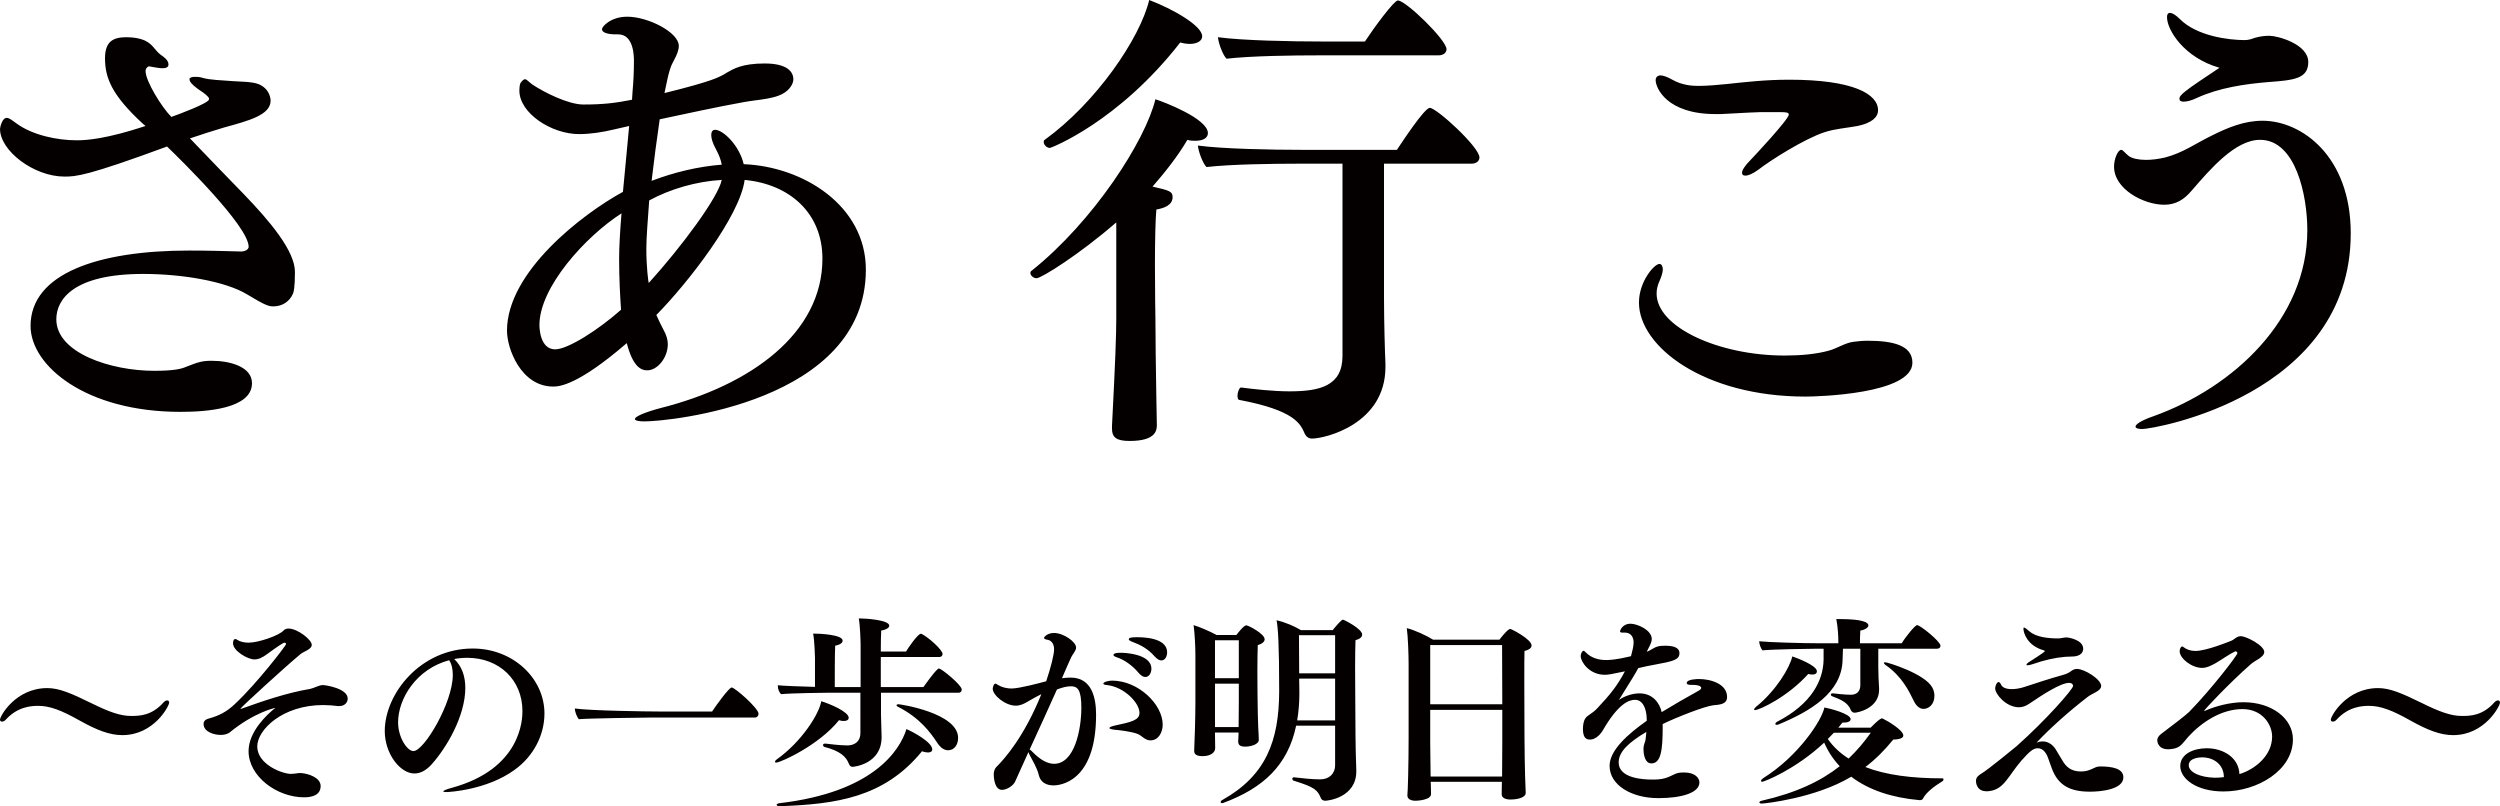 <?xml version="1.0" encoding="UTF-8"?><svg id="_レイヤー_2" xmlns="http://www.w3.org/2000/svg" viewBox="0 0 272.349 87.827"><defs><style>.cls-1{fill:#040000;fill-rule:evenodd;stroke-width:0px;}</style></defs><g id="_ロゴ"><path class="cls-1" d="m247.095,8.942c-2.547.208-5.355.624-7.746,1.716-.624.312-1.144.416-1.456.416s-.468-.104-.468-.312c0-.416.52-.832,4.367-3.379-3.847-1.092-5.719-4.107-5.719-5.511,0-.312.104-.468.312-.468.26,0,.624.208,1.092.676,1.872,1.871,5.355,2.287,7.071,2.287.467,0,.831-.156,1.143-.26.572-.156,1.04-.208,1.56-.208.832,0,4.211.884,4.211,2.86,0,1.82-1.559,1.975-4.367,2.183Zm-.624,4.212c4.263,0,9.618,3.847,9.618,12.269,0,17.625-21.42,21.316-22.719,21.316-.468,0-.728-.104-.728-.26,0-.26.624-.676,1.975-1.144,8.683-3.119,16.741-10.553,16.741-20.276,0-3.743-1.248-9.826-5.147-9.826-2.703,0-5.407,3.172-7.434,5.511-.832.988-1.716,1.56-3.016,1.56-2.183,0-5.459-1.664-5.459-4.159,0-.832.416-1.82.78-1.82.208,0,.364.312.832.676.364.26,1.04.416,1.872.416.675,0,1.403-.104,2.079-.26,1.976-.52,3.276-1.508,5.095-2.392,1.768-.883,3.535-1.611,5.511-1.611Zm-49.78,30.05c-11.074,0-18.144-5.459-18.144-10.242,0-2.288,1.663-4.211,2.235-4.211.208,0,.364.26.364.572,0,.363-.156.831-.364,1.299-.208.468-.312.884-.312,1.352,0,3.691,6.811,6.759,13.934,6.759,1.819,0,3.431-.156,4.783-.52.988-.26,1.82-.884,2.807-.988.416-.052.936-.104,1.456-.104,2.703,0,4.887.468,4.887,2.392,0,3.431-10.398,3.691-11.646,3.691Zm2.08-28.803c-2.236.728-5.979,3.12-7.175,4.056-.624.468-1.143.676-1.455.676-.26,0-.364-.104-.364-.312,0-.26.26-.728.935-1.404.26-.26,4.16-4.419,4.16-4.939,0-.208-.26-.26-.78-.26h-2.392c-1.611.052-2.963.156-4.211.208h-.624c-5.303,0-6.499-2.86-6.499-3.692,0-.311.208-.519.52-.519s.728.156,1.3.468c1.092.623,2.184.675,2.86.675.883,0,2.131-.104,3.119-.208,1.976-.208,4.107-.467,6.759-.467,6.966,0,9.67,1.559,9.67,3.327,0,.78-.728,1.404-2.236,1.716-1.144.208-2.495.311-3.587.675Zm-38.483,3.432h-9.515v14.609c0,2.651.104,6.135.156,7.175v.363c0,6.239-6.602,7.799-8.006,7.799-.364,0-.624-.208-.78-.52-.468-1.092-1.092-2.547-7.123-3.691-.156,0-.208-.208-.208-.468,0-.364.208-.936.416-.884,1.196.156,3.38.416,5.251.416,3.276,0,5.771-.572,5.771-3.847v-20.952h-4.939c-2.547,0-7.122.052-9.878.364-.416-.416-.884-1.716-.936-2.34,2.704.364,8.007.468,11.438.468h10.242c.624-.936,3.016-4.575,3.587-4.575.728,0,5.407,4.263,5.407,5.407,0,.364-.312.676-.883.676Zm-3.588-11.802h-13.205c-2.548,0-7.123.052-9.878.364-.416-.416-.884-1.716-.936-2.34,2.703.364,8.006.468,11.438.468h4.575c.988-1.507,3.171-4.471,3.587-4.471.884,0,5.303,4.315,5.303,5.303,0,.364-.312.676-.884.676Zm-26.463,9.306c-.26,0-.572,0-.883-.104-1.04,1.768-2.392,3.484-3.796,5.095,1.82.416,2.184.52,2.184,1.144,0,.832-.832,1.196-1.768,1.352-.104,1.04-.156,3.587-.156,6.031,0,2.963.052,5.771.052,5.771,0,1.403.052,6.446.104,8.786,0,.52.052,2.235.052,2.859,0,.52,0,1.768-2.963,1.768-1.404,0-1.924-.364-1.924-1.352v-.26c.364-7.07.468-9.878.468-11.801v-10.398c-4.003,3.483-8.162,6.082-8.682,6.082-.364,0-.676-.312-.676-.572,0-.103.052-.207.156-.259,6.706-5.355,12.373-14.142,13.465-18.665.988.312,5.719,2.132,5.719,3.691,0,.52-.52.832-1.352.832Zm-.624-10.554c-.311,0-.675-.052-1.039-.156-6.759,8.683-14.09,11.49-14.194,11.49-.364,0-.676-.364-.676-.624,0-.104,0-.208.105-.26,5.614-4.055,10.397-11.074,11.385-15.233,2.6.988,5.771,2.808,5.771,3.951,0,.52-.572.832-1.352.832Zm-52.132,9.93c0-.364.156-.572.416-.572.884,0,2.652,1.716,3.12,3.744,6.498.26,13.309,4.523,13.309,11.49,0,14.453-21.42,16.532-24.123,16.532-.676,0-1.04-.104-1.04-.26,0-.26,1.04-.727,2.807-1.195,9.878-2.496,17.625-8.163,17.625-16.273,0-4.939-3.535-8.111-8.474-8.579-.52,3.952-6.187,11.23-9.619,14.714.26.571.52,1.143.832,1.715.26.468.416.988.416,1.456,0,1.508-1.144,2.859-2.235,2.859-.676,0-1.56-.364-2.236-2.963-5.303,4.575-7.331,4.731-8.006,4.731-3.536,0-5.043-4.159-5.043-6.083,0-6.394,8.162-12.685,12.633-15.129.208-2.339.468-4.783.676-7.174l-1.82.415c-1.091.26-2.391.468-3.639.468-3.015,0-6.499-2.287-6.499-4.731,0-.416.052-.78.156-.884.208-.26.312-.363.468-.363s.364.259.78.571c1.248.832,3.899,2.184,5.563,2.184,2.132,0,3.483-.156,5.303-.52l.052-.832c.104-1.144.156-2.235.156-3.379,0-.468,0-2.912-1.716-2.912h-.26c-.936,0-1.507-.208-1.507-.571,0-.26.935-1.352,2.755-1.352,2.288,0,5.615,1.715,5.615,3.171,0,.468-.208.988-.52,1.56-.364.676-.52.988-1.04,3.587,5.251-1.3,5.979-1.715,6.811-2.235.728-.416,1.664-.988,4.107-.988,2.496,0,3.12.936,3.12,1.716,0,.415-.26.883-.676,1.247-1.04.936-3.068.936-4.731,1.248-3.172.572-6.187,1.248-9.151,1.872-.312,2.131-.624,4.471-.883,6.706,2.443-.935,5.043-1.559,7.642-1.767-.104-.572-.312-1.092-.676-1.768-.312-.572-.468-1.092-.468-1.456Zm-18.716,20.692c0,.156,0,2.652,1.716,2.652,1.403,0,4.783-2.184,7.174-4.315-.104-1.56-.208-3.38-.208-5.563,0-1.3.104-3.016.26-4.939-3.951,2.547-8.942,8.058-8.942,12.165Zm11.958-13.569c-.156,2.184-.312,4.055-.312,5.303,0,1.872.208,3.535.26,3.691,3.587-3.951,7.59-9.358,7.954-11.23-2.755.156-5.615.988-7.902,2.236Zm-38.593,7.799c0,1.767-.156,2.235-.208,2.339-.364.884-1.196,1.404-2.132,1.404-.519,0-.883-.104-2.859-1.3-2.392-1.456-7.175-2.236-11.334-2.236-7.642,0-9.462,2.808-9.462,4.94,0,3.691,5.979,5.614,10.658,5.614,2.131,0,2.963-.208,3.431-.416,1.456-.571,1.82-.675,2.86-.675,1.923,0,4.367.623,4.367,2.443,0,2.808-5.043,3.12-7.799,3.12-10.346,0-16.324-5.043-16.324-9.359,0-5.719,7.382-8.214,17.26-8.214,1.976,0,3.899.052,5.719.104.26,0,.78-.156.78-.52,0-2.236-7.435-9.514-8.89-10.918-8.735,3.224-9.93,3.276-11.178,3.276-3.328,0-7.019-2.808-7.019-5.2,0-.103.208-1.195.728-1.195.26,0,.52.208,1.092.624,1.715,1.247,4.367,1.819,6.55,1.819,1.092,0,3.224-.156,7.487-1.559l-.312-.26c-3.379-3.12-4.107-4.991-4.107-7.123,0-1.872.936-2.288,2.34-2.288.623,0,1.663.104,2.287.52.676.416.832.936,1.456,1.404.312.208.832.572.832,1.04,0,.312-.26.416-.676.416-.312,0-.832-.104-1.456-.208-.104,0-.364.208-.364.52,0,1.091,1.768,3.951,2.808,4.991.883-.312,4.107-1.508,4.107-1.924,0-.052,0-.156-.104-.26-.26-.312-.832-.676-1.144-.884-.624-.468-.884-.78-.884-1.039,0-.156.208-.26.572-.26.208,0,.52,0,.832.104.884.259,2.131.259,3.275.363.78.052,2.08.052,2.808.312,1.3.52,1.351,1.664,1.351,1.82,0,1.56-2.391,2.184-5.043,2.912-1.247.363-2.495.779-3.743,1.195,2.08,2.184,4.159,4.315,5.823,6.031,2.912,3.016,5.615,6.239,5.615,8.527Z"/><path class="cls-1" d="m267.246,80.085c-1.385,0-2.793-.549-4.641-1.583-2.023-1.144-3.277-1.606-4.53-1.606-.704,0-2.222.066-3.519,1.496-.132.154-.286.22-.418.22-.132,0-.22-.066-.22-.22,0-.374,1.693-3.431,5.146-3.431,1.276,0,2.53.528,4.817,1.649,1.913.946,3.145,1.386,4.311,1.386.902,0,2.243-.022,3.519-1.452.154-.176.308-.242.418-.242.132,0,.22.088.22.242,0,.352-1.65,3.541-5.103,3.541Zm-26.957-2.683c1.1-.484,2.683-.902,4.113-.902,3.079,0,5.388,1.76,5.388,4.047,0,3.365-3.849,5.675-7.566,5.675-2.947,0-4.706-1.386-4.706-2.772,0-1.297,1.429-1.935,2.881-1.935,1.803,0,3.497,1.012,3.563,2.815,1.672-.506,3.563-2.001,3.563-4.091,0-1.275-1.034-2.991-3.233-2.991-2.265,0-4.443,1.408-5.917,3.035-.527.594-.791,1.122-1.561,1.276-.22.044-.44.066-.616.066-1.1,0-1.188-.836-1.188-.968,0-.264.154-.484.396-.682,1.298-.967,2.794-2.133,3.079-2.419,2.486-2.551,5.257-6.18,5.257-6.4,0-.088-.088-.198-.198-.198-.022,0-.066,0-.088.022-.528.242-1.561.968-2.067,1.254-.594.329-1.012.527-1.496.527-1.1,0-2.441-1.011-2.441-1.825,0-.286.154-.506.264-.506.044,0,.066,0,.088.022.418.33.857.462,1.363.462,1.166,0,3.563-.968,3.937-1.122.352-.154.55-.484,1.012-.484.594,0,2.551,1.012,2.551,1.716,0,.572-1.011.924-1.451,1.32-2.42,2.133-5.103,4.992-5.103,5.102q0,.022.022.022c.022,0,.066-.022.154-.066Zm-.396,5.103c-.22,0-1.451.044-1.451.858,0,.747,1.187,1.319,2.837,1.363.352,0,.66-.022.989-.066,0-1.363-1.099-2.155-2.375-2.155Zm-12.225,3.739c-2.067,0-3.453-.616-4.157-2.574-.132-.351-.264-.747-.396-1.099-.242-.704-.66-1.056-1.121-1.056-.528,0-.924.396-1.76,1.32-1.452,1.671-1.891,3.145-3.497,3.343-.11.022-.22.022-.33.022-1.144,0-1.144-1.056-1.144-1.122,0-.374.242-.594.572-.792.616-.33,3.871-3.013,3.871-3.013,3.255-2.903,6.137-6.202,6.137-6.554,0-.176-.176-.33-.418-.33-.946,0-2.948,1.32-4.311,2.243-.418.286-.792.418-1.166.418-1.407,0-2.595-1.429-2.595-2.067,0-.242.176-.682.374-.682.088,0,.176.088.286.308.132.286.528.462,1.143.462.396,0,.902-.066,1.474-.264.99-.33,2.749-.902,3.937-1.232.396-.11.704-.198,1.056-.462.22-.176.439-.242.637-.242.836,0,2.64,1.144,2.64,1.848,0,.572-.99.814-1.452,1.188-2.199,1.693-4.201,3.519-5.586,4.992.22-.088.439-.132.659-.132.55,0,1.034.286,1.408.836.198.308.484.836.77,1.276.352.593.858,1.165,2.001,1.165,1.1,0,1.408-.55,2.068-.55,1.341,0,2.551.22,2.551,1.188,0,1.342-2.507,1.562-3.651,1.562Zm-2.683-14.692c-1.078.088-2.266.352-3.519.792-.22.066-.418.131-.572.131-.088,0-.132-.021-.132-.065,0-.066.11-.198.418-.374.022-.022,1.583-.99,1.583-1.1,0-.044-.044-.066-.11-.088-1.825-.506-2.221-1.936-2.221-2.353,0-.088.022-.132.066-.132.088,0,.286.154.594.418.726.637,2.067.769,3.123.769.33,0,.594-.11.924-.11.154,0,1.803.242,1.803,1.232,0,.374-.242.748-.946.836-.153.022-.703.022-1.011.044Zm-15.503,15.462c-.088.153-.264.153-.374.153-2.991-.263-5.521-1.099-7.434-2.551-3.937,2.354-9.457,2.925-9.765,2.925-.154,0-.242-.066-.242-.132s.066-.132.242-.176c3.761-.857,6.444-2.133,8.511-3.761-.704-.747-1.275-1.605-1.693-2.573-3.145,2.947-6.554,4.267-6.752,4.267-.088,0-.132-.044-.132-.11s.088-.176.242-.286c3.805-2.375,6.378-6.268,6.664-7.698.594.11,2.859.682,2.859,1.276,0,.22-.264.374-.792.374h-.11c-.132.176-.286.374-.44.55h3.519c.176-.154.682-.726,1.1-.968.044-.022.088-.044.132-.044.044,0,.088.022.132.044.462.22,2.199,1.232,2.199,1.825,0,.242-.307.418-1.099.44-.924,1.144-1.936,2.156-3.035,2.991,2.243.88,5.102,1.232,8.401,1.232.088,0,.11.044.11.11s-.022.154-.11.198c-.967.594-1.825,1.276-2.133,1.914Zm-5.675-7.193h-4.024c-.22.22-.44.462-.66.682.593.858,1.363,1.562,2.265,2.134.902-.858,1.694-1.804,2.419-2.816Zm6.709-4.904c.154.286.219.594.219.88,0,.967-.637,1.429-1.187,1.429-.374,0-.748-.242-1.056-.858-.506-1.033-1.276-2.683-3.101-3.937-.11-.087-.154-.153-.154-.197,0-.066.044-.088.132-.088.264,0,4.355,1.253,5.147,2.771Zm.483-4.245h-6.378v2.001c0,.616.044,1.738.088,2.31v.154c0,2.045-2.353,2.507-2.683,2.507-.198,0-.33-.154-.396-.286-.308-.836-1.144-1.166-2.001-1.495-.132-.044-.176-.132-.176-.198s.066-.132.176-.132h.066c.197.022,1.297.154,1.935.154s1.034-.374,1.034-1.034v-3.981h-1.892c0,.418-.044.946-.044,1.276-.11,3.519-3.517,5.542-6.972,6.972-.066.022-.132.044-.198.044-.088,0-.154-.044-.154-.11s.088-.176.22-.242c3.739-1.936,4.993-4.487,5.037-6.73v-1.21h-.814c-.836,0-4.795.066-5.828.176-.198-.176-.374-.704-.374-.99,1.011.11,4.706.22,6.642.22h1.979v-.264c0-.528-.044-1.451-.22-2.375h.33c2.574,0,3.167.374,3.167.682,0,.242-.351.484-.879.572-.022.241-.044.967-.044,1.385h4.552c.374-.638,1.452-1.979,1.672-1.979.352,0,2.551,1.781,2.551,2.243,0,.176-.11.33-.396.33Zm-13.064,2.463c0,.198-.154.352-.506.352-.132,0-.264-.022-.44-.066-2.221,2.486-5.322,3.937-5.806,3.937-.066,0-.088-.022-.088-.066,0-.066.066-.176.198-.286,2.199-1.759,3.717-4.333,3.959-5.498.528.176,2.683.989,2.683,1.627Zm-16.803,5.741v.352c0,2.441-.176,3.937-1.231,3.937-.704,0-.858-.968-.858-1.562v-.11c.022-.418.176-.616.22-.902.044-.286.066-.572.088-.857-1.958,1.165-3.014,2.177-3.014,3.321,0,1.737,2.662,1.869,3.629,1.869.242,0,.484,0,.704-.022,1.188-.088,1.606-.638,2.31-.726.176-.022.352-.022.506-.022,1.187,0,1.649.616,1.649,1.078,0,1.166-2.023,1.715-4.421,1.715h-.088c-2.837,0-5.278-1.385-5.278-3.519,0-1.715,2.045-3.497,4.047-4.904v-.198c-.022-1.188-.462-2.09-1.276-2.09-.616,0-1.803.352-3.541,3.388-.308.483-.814.945-1.364.945-.33,0-.769-.11-.769-1.143,0-.418.066-.88.263-1.166.242-.374.726-.484,1.298-1.1,1.452-1.539,2.178-2.463,3.013-4.025-1.561.33-1.825.374-2.199.374-1.694,0-2.617-1.429-2.617-2.023,0-.374.22-.594.308-.594.066,0,.131.066.263.198.638.638,1.474.814,2.2.814.308,0,1.078-.022,2.705-.418.132-.484.286-1.078.286-1.496,0-.572-.286-1.078-.968-1.078h-.286c-.154,0-.22-.044-.22-.131,0-.154.308-.836,1.122-.836.748,0,2.331.682,2.331,1.671,0,.286-.153.594-.307.902l-.242.484c.176-.066.33-.132.417-.198.594-.352.814-.462,1.628-.462,1.474,0,1.518.594,1.518.814,0,.726-.682.88-2.706,1.254-.505.087-1.143.219-1.781.373-.286.55-.682,1.188-2.112,3.475.638-.461,1.54-.725,2.244-.725,1.495,0,2.221,1.121,2.419,2.045,1.144-.704,2.859-1.693,3.981-2.309.176-.088.33-.22.33-.33,0-.022,0-.33-.946-.33h-.198c-.308,0-.44-.088-.44-.198,0-.44,1.254-.44,1.342-.44,1.276,0,3.057.528,3.057,1.958,0,.813-.836.835-1.495.901-.902.088-4.047,1.32-5.521,2.046Zm-15.075-4.663c0,2.793.021,6.136.021,6.136,0,.484.022,3.695.132,6.005v.022c0,.638-1.297.725-1.649.725-.616,0-.968-.219-.968-.571v-.022c0-.374.022-.836.022-1.342h-7.764l.022.22c0,.308.022.792.022,1.1v.022c0,.659-1.539.725-1.671.725-.594,0-.902-.219-.902-.571v-.066c.044-.22.132-3.255.132-6.159v-8.072c0-1.033-.066-2.991-.198-3.936.836.198,2.155.813,2.859,1.253h7.236c.902-1.165,1.122-1.165,1.188-1.165.11,0,2.309,1.121,2.309,1.803,0,.242-.22.462-.77.594-.021.638-.021,1.891-.021,3.299Zm-2.42-3.937h-7.83v6.444h7.852l-.022-6.444Zm.022,7.06h-7.852v3.541c0,.44.022,2.332.044,3.717h7.786c0-.748.022-2.683.022-3.739v-3.519Zm-16.035-4.641c0,2.442.044,5.587.044,7.5,0,.836.044,2.618.088,3.717v.11c0,2.882-3.123,3.211-3.387,3.211-.22,0-.396-.11-.462-.263-.374-.902-.66-1.21-2.947-1.914-.11-.022-.176-.132-.176-.22s.066-.154.176-.154h.044c.902.11,1.957.22,2.793.22h.044c.968,0,1.606-.638,1.606-1.518v-4.332h-4.245c-.902,4.311-3.585,6.796-7.896,8.401-.066.022-.132.044-.176.044-.088,0-.154-.066-.154-.11,0-.088.066-.176.198-.242,4.729-2.661,6.159-6.4,6.181-11.832,0-5.213-.132-6.972-.286-7.742.901.198,1.979.66,2.661,1.077h3.453c.374-.461.946-1.143,1.122-1.143.088,0,2.089.99,2.089,1.627,0,.242-.198.462-.726.616-.022.66-.044,1.716-.044,2.947Zm-2.177-3.497h-3.937c0,1.254.022,2.772.022,4.157h3.915v-4.157Zm0,4.729h-3.915c0,.572.022,1.122.022,1.606,0,1.055-.088,2.045-.242,2.947h4.135v-4.553Zm-8.468-.836c0,1.562.022,3.145.022,3.145,0,.77.044,2.354.066,2.904.022.44.066,1.165.066,1.451,0,.528-.924.748-1.495.748-.572,0-.748-.22-.748-.55v-.044c0-.264.044-.594.044-.945h-2.574v.153c0,.572.022,1.254.022,1.518v.022c0,.55-.593.88-1.363.88-.594,0-.924-.154-.924-.572v-.066c.044-.748.132-3.695.132-5.081v-5.256c0-.858-.066-2.354-.198-3.299.616.176,1.782.682,2.507,1.077h2.156c.264-.352.836-1.055,1.078-1.055.219,0,2.001.923,2.001,1.517,0,.242-.22.484-.748.638-.022.462-.044,1.628-.044,2.815Zm-2.023-3.343h-2.596v4.135h2.596v-4.135Zm0,4.729h-2.596v4.729h2.574c0-.638.022-1.782.022-2.64v-2.089Zm-9.149-2.947c-.77-.88-1.606-1.298-2.442-1.606-.286-.11-.396-.198-.396-.286,0-.198.44-.22.88-.22.682,0,3.299.044,3.299,1.65,0,.462-.242.88-.637.88-.198,0-.44-.132-.704-.418Zm-1.034,2.221c-.22,0-.462-.132-.726-.44-.748-.901-1.671-1.473-2.353-1.693-.264-.088-.396-.176-.396-.264,0-.242.616-.242.836-.242.198,0,3.299.066,3.299,1.737,0,.484-.264.902-.66.902Zm1.891,5.191c0,.813-.439,1.715-1.341,1.715-.572,0-.902-.484-1.342-.682-.682-.285-2.089-.439-2.617-.483-.33-.044-.506-.11-.506-.176,0-.088.176-.176.55-.264,1.847-.396,2.727-.594,2.727-1.386,0-1.122-1.693-2.837-3.541-3.035-.286-.022-.396-.088-.396-.154,0-.198.616-.33.946-.33,2.881,0,5.52,2.595,5.52,4.795Zm-10.029-5.125c2.354,0,2.771,2.287,2.771,4.047,0,7.456-4.068,7.698-4.64,7.698-.792,0-1.43-.352-1.606-1.144-.176-.748-.682-1.583-.968-2.133-.066-.132-.132-.264-.154-.352-.813,1.781-1.385,3.057-1.451,3.211-.176.418-.88.902-1.43.902-.836,0-.901-1.408-.901-1.694,0-.418.175-.682.285-.792.946-.945,3.036-3.321,4.905-7.939-.55.264-1.254.681-1.452.791-.439.264-.835.462-1.341.462-1.144,0-2.507-1.143-2.507-1.847,0-.066.088-.55.285-.55.088,0,.176.066.308.154.462.264.968.374,1.474.374.792,0,3.057-.594,3.761-.792.506-1.518.858-2.903.858-3.475,0-.704-.396-.99-.682-1.034-.308-.044-.418-.132-.418-.22,0-.066.33-.528,1.1-.528,1.033,0,2.397.968,2.397,1.584,0,.374-.374.682-.594,1.188-.286.616-.616,1.407-.946,2.155.352-.044.66-.066.946-.066Zm-1.495,1.298c-.99,2.243-1.958,4.311-2.97,6.532.088.044.176.132.308.264.836.858,1.628,1.298,2.354,1.298,2.221,0,2.969-3.695,2.969-6.137,0-1.935-.418-2.309-1.122-2.309-.484,0-.968.132-1.539.352Zm-14.547-.264c.198-.242,1.034-1.496,1.584-1.98.022-.022.066-.044.11-.044.286,0,2.485,1.804,2.485,2.288,0,.176-.11.352-.352.352h-8.445v2.419c0,.418.066,2.023.066,2.331v.088c0,2.969-3.08,3.233-3.146,3.233-.219,0-.329-.11-.417-.329-.308-.814-1.012-1.408-2.618-1.826-.132-.022-.198-.132-.198-.22s.066-.154.22-.154h.066c1.562.198,2.288.198,2.354.198.879,0,1.429-.506,1.429-1.32v-4.42h-3.585c-.374,0-3.915.044-5.058.154-.198-.176-.352-.572-.352-.858v-.11c.637.066,2.375.132,4.047.176v-3.145c0-.132-.044-1.804-.198-2.662.703,0,3.211.11,3.211.77,0,.22-.242.44-.814.55-.044.814-.044,3.585-.044,4.509h2.815v-4.751c0-.132-.044-1.869-.198-2.727h.154c.55,0,3.167.154,3.167.792,0,.198-.264.418-.879.528-.022.373-.044,1.275-.044,2.287h2.749c.22-.396,1.298-1.936,1.605-1.936.044,0,.088,0,.11.022.748.374,2.266,1.738,2.266,2.178,0,.154-.11.33-.352.33h-6.378v3.277h4.64Zm-8.137,3.343c0,.198-.176.352-.528.352-.154,0-.33-.022-.528-.088-2.178,2.727-6.378,4.619-6.84,4.619-.088,0-.132-.022-.132-.088s.066-.176.198-.264c2.771-1.98,4.64-5.015,4.838-6.335,1.012.308,2.992,1.166,2.992,1.804Zm-21.765-.022c-.814,0-6.73.088-7.632.176-.22-.242-.44-.836-.44-1.166,1.628.242,7.918.33,9.216.33h5.74c.462-.704,1.848-2.617,2.133-2.617.352,0,2.926,2.265,2.926,2.859,0,.22-.154.418-.396.418h-11.547Zm-22.046,8.116c-.22,0-.352-.022-.352-.066,0-.088.264-.22.924-.396,7.565-2.068,7.697-7.456,7.697-8.358,0-3.409-2.551-5.806-6.004-5.806-.484,0-.968.044-1.43.132.858.813,1.21,1.913,1.21,3.145,0,3.079-2.067,6.554-3.673,8.335-.616.682-1.253.99-1.869.99-1.562,0-3.233-2.155-3.233-4.618,0-4.069,3.892-8.996,9.589-8.996,4.399,0,7.808,3.255,7.808,7.082,0,2.309-1.166,4.641-3.255,6.136-3.013,2.2-7.148,2.42-7.412,2.42Zm.286-14.362c-3.563.945-5.565,4.178-5.565,6.774,0,1.627.99,3.123,1.672,3.123,1.165,0,4.289-5.279,4.289-8.292,0-.616-.11-1.166-.396-1.605Zm-12.109,4.992c-.55-.066-1.078-.11-1.628-.11-4.399,0-7.17,2.684-7.17,4.509,0,1.957,2.727,2.991,3.673,2.991.242,0,.528-.044.836-.088h.308c.792.066,2.089.506,2.089,1.408,0,.924-.814,1.232-1.803,1.232-2.948,0-6.049-2.266-6.049-5.037,0-2.156,2.09-4.047,2.838-4.641.022-.022.066-.044.066-.044v-.022c-.044,0-2.332.506-4.971,2.684-.242.175-.594.263-.968.263-.638,0-1.869-.286-1.869-1.209,0-.242.154-.462.55-.572,1.143-.308,1.979-.748,2.837-1.562,2.441-2.265,5.608-6.422,5.608-6.554,0-.088-.088-.154-.198-.154-.088,0-.726.396-1.913,1.276-.484.352-.902.55-1.342.55-.726,0-2.331-.924-2.331-1.76,0-.022,0-.462.242-.462.066,0,.132.022.22.088.33.22.791.308,1.231.308,1.1,0,3.365-.792,3.827-1.341.132-.132.308-.198.528-.198.968,0,2.529,1.209,2.529,1.781,0,.484-.857.704-1.209.99-1.672,1.385-6.554,5.85-6.554,5.96q0,.022.022.022c.044,0,.175-.044.285-.088,2.068-.748,4.773-1.671,7.28-2.089.374-.066.968-.418,1.386-.418.264,0,2.705.352,2.705,1.473,0,.44-.352.814-.901.814h-.154Zm-23.493,3.167c-1.386,0-2.794-.549-4.641-1.583-2.023-1.144-3.277-1.606-4.531-1.606-.704,0-2.221.066-3.519,1.496-.132.154-.286.22-.418.22s-.22-.066-.22-.22c0-.374,1.694-3.431,5.147-3.431,1.276,0,2.529.528,4.817,1.649,1.913.946,3.145,1.386,4.31,1.386.902,0,2.244-.022,3.519-1.452.154-.176.308-.242.418-.242.132,0,.22.088.22.242,0,.352-1.649,3.541-5.102,3.541Zm85.417-.659c.726.308,2.815,1.429,2.815,2.221,0,.198-.176.33-.462.33-.176,0-.396-.044-.66-.132-4.134,5.081-9.435,5.762-15.461,5.982h-.044c-.22,0-.33-.066-.33-.154,0-.066.11-.154.33-.176,10.161-1.187,13.086-5.718,13.812-8.071Zm-1.078-2.596c0-.066.088-.11.22-.11.176,0,6.488.946,6.488,3.673,0,.682-.374,1.342-1.099,1.342-.374,0-.792-.242-1.144-.77-.792-1.21-1.958-2.771-4.289-3.959-.11-.044-.176-.11-.176-.176Z"/></g></svg>